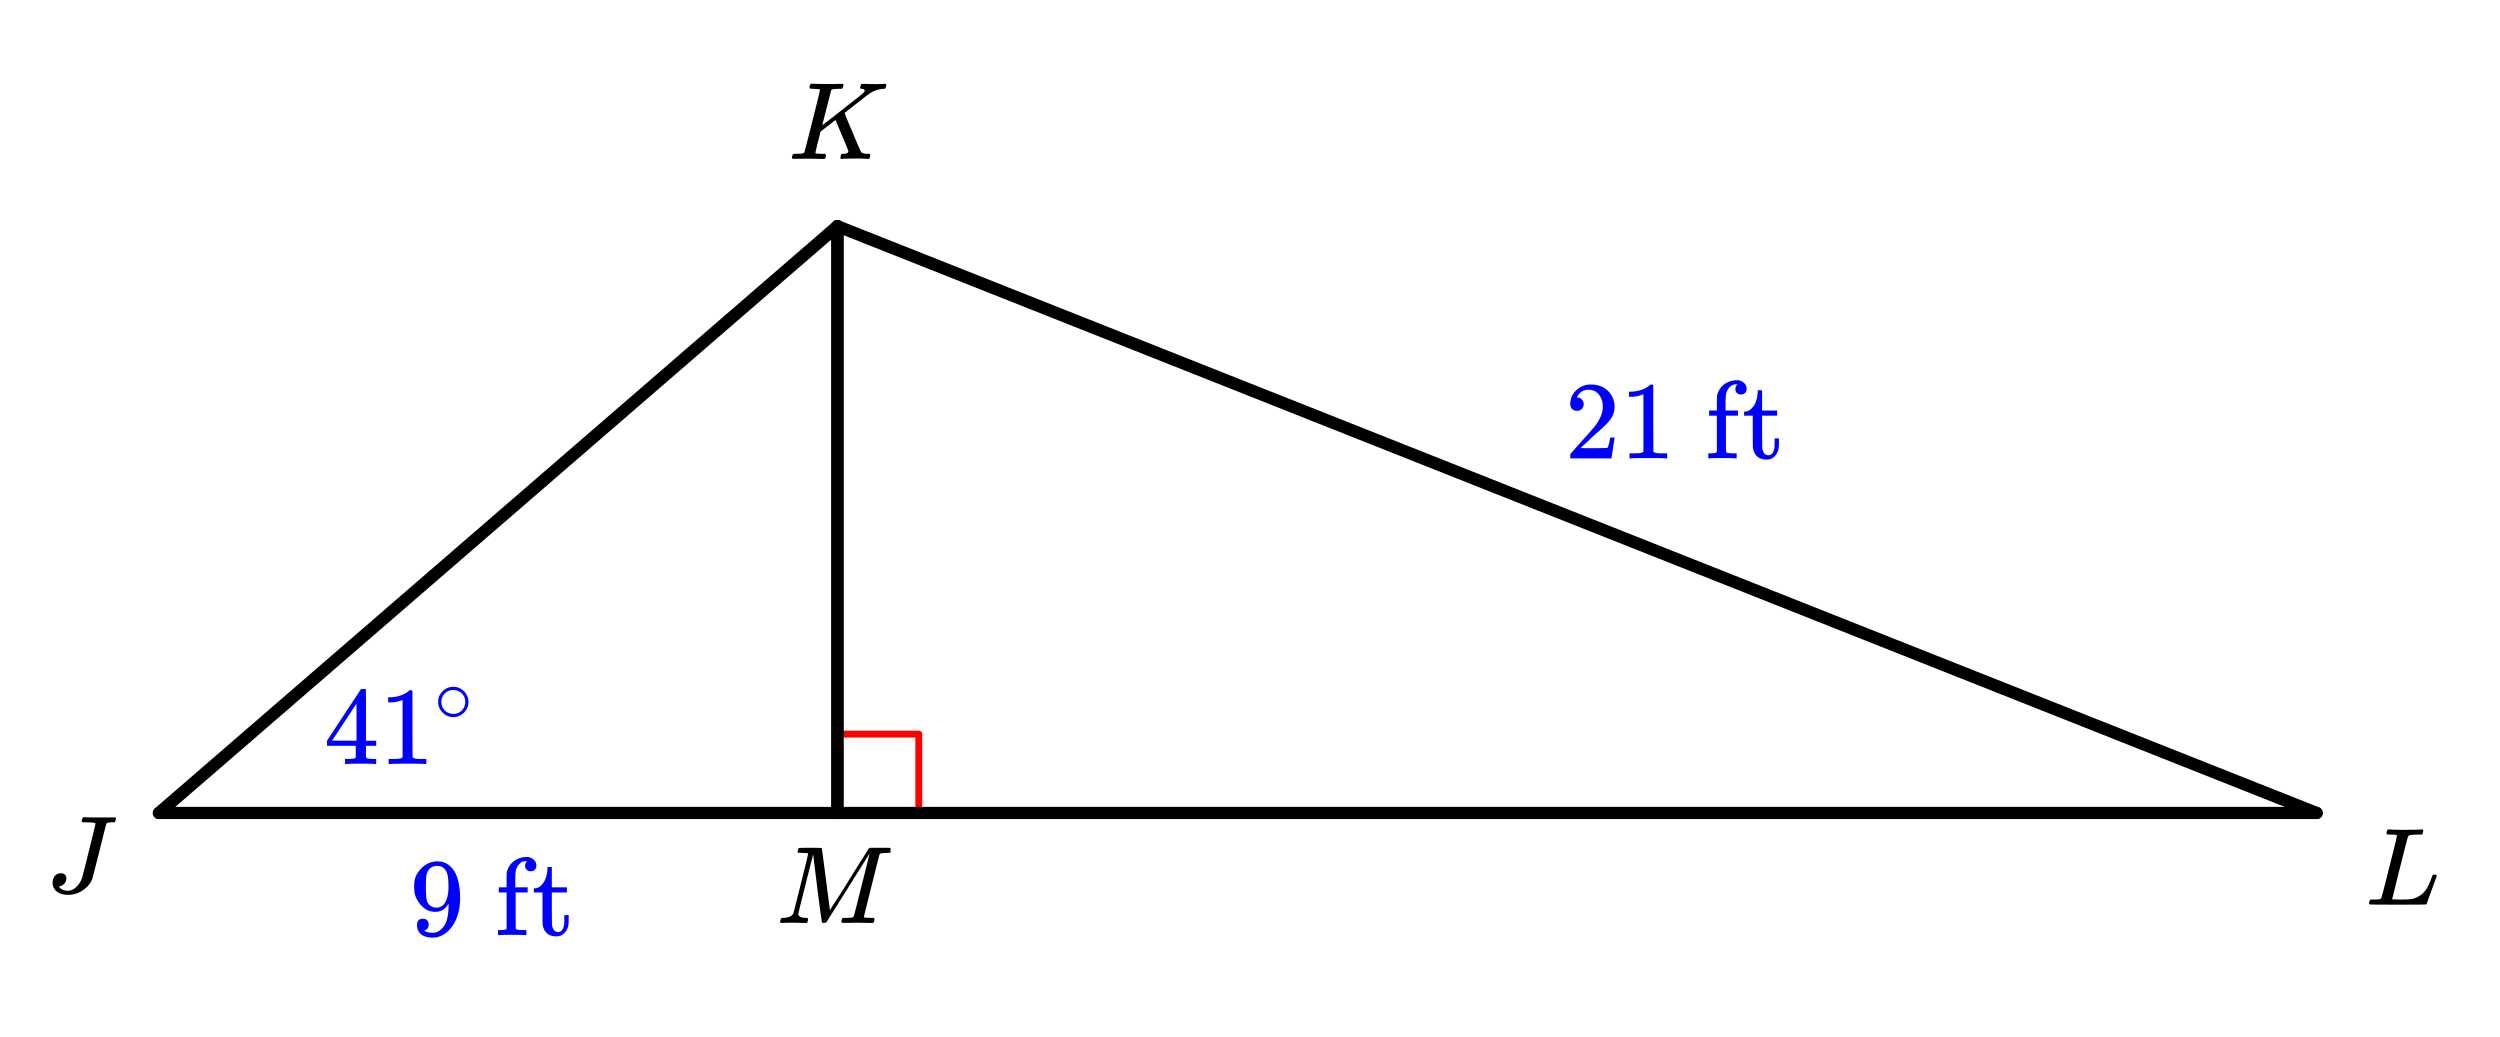 <svg xmlns="http://www.w3.org/2000/svg" xmlns:xlink="http://www.w3.org/1999/xlink" width="408" height="169.28" viewBox="0 0 306 126.96"><defs><symbol overflow="visible" id="b"><path d="M6.016-8.422c0-.101-.418-.156-1.25-.156h-.329c-.062-.04-.101-.078-.109-.11 0-.03.016-.113.047-.25a.642.642 0 0 1 .14-.265h.22c.374.023 1.03.031 1.968.031h.89c.352-.008.602-.015.75-.015.095 0 .145.023.157.062.02.043.031.07.031.078 0 .012-.015.074-.047.188-.03.148-.062.23-.093.25-.032.023-.118.03-.25.03h-.125c-.399 0-.621.063-.672.188-.043.118-.324 1.227-.844 3.329-.563 2.23-.852 3.351-.86 3.359-.187.543-.562 1.012-1.124 1.406a3.18 3.18 0 0 1-1.891.594c-.543 0-.992-.137-1.344-.406a1.332 1.332 0 0 1-.515-1.079c0-.312.086-.582.265-.812a.927.927 0 0 1 .75-.344c.407 0 .63.2.672.594 0 .262-.078.48-.234.656a.99.99 0 0 1-.563.344c-.074.012-.11.027-.11.047 0 .012.032.047.095.11.238.261.578.39 1.015.39.344 0 .676-.149 1-.453.32-.301.555-.664.703-1.094.04-.102.329-1.223.86-3.36.531-2.144.797-3.25.797-3.312zm0 0"/></symbol><symbol overflow="visible" id="d"><path d="M3.594 0c-.125 0-.344-.004-.656-.016-.305-.007-.579-.015-.829-.015-.648 0-1.043.008-1.187.015C.703-.004.578-.008.547-.03.492-.04.469-.078.469-.141c0-.02.015-.086.047-.203A.817.817 0 0 1 .578-.53c.02-.063.117-.094.297-.094.645-.031 1.047-.207 1.203-.531.031-.051.336-1.254.922-3.61.594-2.363.89-3.597.89-3.703 0-.039-.011-.062-.03-.062h-.032c-.094-.02-.328-.035-.703-.047-.23 0-.367-.004-.406-.016a.183.183 0 0 1-.094-.094c-.012-.03-.008-.093.016-.187.05-.176.086-.273.109-.297.031-.02.492-.031 1.39-.031.708 0 1.114.008 1.22.015.113 0 .187.024.218.063.008.031.176 1.293.5 3.781.32 2.492.484 3.746.484 3.766 0 .012.051-.067.157-.234.101-.165.25-.395.437-.688.188-.29.399-.617.64-.984.24-.375.49-.77.75-1.188.259-.426.52-.848.782-1.266.258-.414.504-.812.735-1.187.238-.375.453-.707.64-1 .188-.29.332-.523.438-.703l.156-.266a.188.188 0 0 1 .047-.031l.047-.047.078-.031h1.297c.863 0 1.312.012 1.343.031.032.031.047.07.047.11 0 .023-.015.09-.047.203a1.47 1.47 0 0 0-.03.203c-.044.054-.212.078-.5.078-.493.012-.774.043-.845.094a.53.53 0 0 0-.093.093c-.024.043-.344 1.313-.97 3.813-.624 2.5-.937 3.762-.937 3.781 0 .063.016.102.047.11.063.03.305.054.735.062h.421a.57.57 0 0 1 .079.156.888.888 0 0 1-.094.406c-.043.043-.117.063-.219.063-.156 0-.422-.004-.797-.016-.375-.007-.71-.015-1-.015-.273 0-.59.008-.953.015h-.75c-.117 0-.187-.02-.219-.062C7.961-.11 7.97-.195 8-.344c.031-.133.063-.21.094-.234.039-.031.148-.047.328-.047.238 0 .504-.008.797-.031.133-.031.222-.086.265-.172.02-.031.192-.688.516-1.969.32-1.281.64-2.547.953-3.797.313-1.258.469-1.894.469-1.906a560.489 560.489 0 0 0-2.61 4.156L6.156-.125A.442.442 0 0 1 5.828 0c-.137 0-.215-.031-.234-.094-.032-.039-.211-1.32-.532-3.844-.312-2.53-.496-4.019-.546-4.468-1.22 4.804-1.829 7.25-1.829 7.344.063.292.383.437.97.437h.14c.05.055.082.102.094.14.007.032 0 .11-.032.235-.043.137-.078.215-.109.234A.602.602 0 0 1 3.594 0zm0 0"/></symbol><symbol overflow="visible" id="e"><path d="M3.844-8.453c0-.008-.008-.02-.016-.031-.012-.02-.027-.032-.047-.032-.023-.007-.043-.015-.062-.015a.156.156 0 0 0-.078-.016.392.392 0 0 0-.094-.015h-.219a.516.516 0 0 0-.125-.016h-.125c-.312 0-.48-.031-.5-.094-.012-.031-.008-.11.016-.234.05-.156.094-.25.125-.281a1.02 1.02 0 0 1 .234-.016c.363.023.973.031 1.828.031h.89c.384-.008.661-.015.829-.015.156 0 .234.039.234.109a.583.583 0 0 1-.046.187c-.043.18-.079.274-.11.282-.043.023-.187.03-.437.03-.48.013-.758.044-.829.095a.217.217 0 0 0-.093.093L4.125-4.109c.008 0 .836-.645 2.484-1.938 1.645-1.289 2.485-1.957 2.516-2 .133-.125.203-.223.203-.297 0-.133-.117-.21-.344-.234-.148 0-.218-.05-.218-.156 0-.008.015-.07.046-.188.032-.113.051-.18.063-.203.031-.04.11-.063.234-.063.145 0 .383.008.72.016.331.012.608.016.827.016.477 0 .813-.008 1-.031.133-.008.219-.004.25.015.04.012.063.055.063.125 0 .031-.016.106-.047.219a.87.87 0 0 1-.063.187c-.023.043-.105.063-.25.063-.68.043-1.289.273-1.828.687l-.172.11c-.011.011-.468.37-1.375 1.078-.906.71-1.367 1.07-1.375 1.078l.125.297c.07.2.192.5.36.906.176.399.336.777.484 1.14.664 1.587 1.024 2.403 1.078 2.454.02.023.04.043.063.062.125.086.351.133.687.141h.281A.38.38 0 0 1 10-.5c.008.012.004.094-.016.25a.69.69 0 0 1-.14.25h-.14a15.298 15.298 0 0 0-1.282-.047c-1.074 0-1.688.016-1.844.047h-.14a.365.365 0 0 1-.094-.11c0-.019.015-.1.047-.25.02-.113.05-.187.093-.218.02-.031.079-.047.172-.047.446 0 .672-.11.672-.328 0-.05-.266-.703-.797-1.953l-.781-1.86-.922.72-.906.702-.313 1.25C3.4-1.258 3.297-.82 3.297-.78c0 .054.015.086.047.094.062.03.304.054.734.062H4.5a.57.57 0 0 1 .078.156.888.888 0 0 1-.094.406C4.441-.02 4.367 0 4.266 0c-.149 0-.418-.004-.813-.016-.387-.007-.73-.015-1.031-.015-.281 0-.61.008-.985.015h-.78c-.118 0-.188-.02-.22-.062C.426-.118.422-.141.422-.141c0-.02.008-.086.031-.203.04-.133.078-.21.11-.234.039-.031.144-.047.312-.047.238 0 .508-.008.813-.031.125-.031.207-.086.25-.172.03-.031.351-1.274.968-3.735.625-2.457.938-3.753.938-3.89zm0 0"/></symbol><symbol overflow="visible" id="f"><path d="M3.844-8.453c0-.008-.008-.02-.016-.031-.012-.02-.027-.032-.047-.032-.023-.007-.043-.015-.062-.015a.156.156 0 0 0-.078-.016.392.392 0 0 0-.094-.015h-.219a.516.516 0 0 0-.125-.016h-.125c-.219 0-.355-.004-.406-.016a.091.091 0 0 1-.078-.078c-.024-.031-.024-.113 0-.25.05-.164.094-.254.125-.265a.954.954 0 0 1 .203-.016c.488.031 1.062.047 1.719.047h.53c.227-.008.4-.016.516-.016h.485c.195-.008.348-.015.453-.015.102-.008.164-.016.188-.016h.171c.051.055.079.094.079.125.007.023 0 .105-.032.25-.031.125-.074.21-.125.25h-.515c-.618.012-.977.055-1.079.125-.062.031-.125.156-.187.375a248.53 248.53 0 0 0-.906 3.547c-.149.586-.305 1.21-.469 1.875a95.478 95.478 0 0 1-.36 1.469l-.124.484c0 .043.039.062.125.062.082 0 .347.008.796.016.676 0 1.157-.02 1.438-.063.281-.039.594-.16.938-.359.351-.207.64-.484.859-.828.226-.344.445-.805.656-1.39.063-.176.113-.301.156-.376a.547.547 0 0 1 .22-.03h.187c.05.073.078.12.078.14 0 .023-.094.289-.281.797-.188.511-.387 1.054-.594 1.625-.2.574-.313.902-.344.984-.023.055-.043.086-.063.094C7.407-.008 6.242 0 3.954 0 1.672 0 .516-.008.484-.031c-.03-.02-.046-.055-.046-.11 0-.062.003-.125.015-.187.05-.164.098-.258.14-.281a.954.954 0 0 1 .204-.016h.078c.238 0 .508-.008.813-.031.125-.031.207-.086.25-.172.03-.031.351-1.274.968-3.735.625-2.457.938-3.753.938-3.89zm0 0"/></symbol><symbol overflow="visible" id="g"><path d="M2.344-1.297a.76.76 0 0 1-.14.469.6.6 0 0 1-.376.234l-.047.016c0 .012.032.039.094.078.063.031.11.055.14.063.208.093.47.14.782.14.176 0 .297-.008.36-.031.425-.102.788-.383 1.093-.844.352-.5.531-1.375.531-2.625v-.094l-.062.11c-.375.617-.899.922-1.563.922-.73 0-1.351-.313-1.86-.938a3.589 3.589 0 0 1-.562-.953C.617-5.063.563-5.453.563-5.922c0-.52.066-.945.203-1.281.144-.344.39-.688.734-1.031a2.716 2.716 0 0 1 1.688-.797l.046-.016h.063c.02 0 .05.008.094.016h.093c.196 0 .332.011.407.031.726.156 1.3.621 1.718 1.39.383.794.579 1.82.579 3.079 0 1.261-.274 2.336-.813 3.218-.313.5-.695.899-1.14 1.188-.45.281-.919.422-1.407.422-.574 0-1.039-.133-1.39-.39C1.094-.364.921-.75.921-1.25c0-.508.238-.766.719-.766.207 0 .375.063.5.188.132.125.203.305.203.531zm1.375-7.156a1.891 1.891 0 0 0-.375-.031c-.344 0-.64.12-.89.359a1.5 1.5 0 0 0-.376.719C2.023-7.133 2-6.66 2-5.984c0 .617.02 1.105.063 1.468.039.344.171.621.39.829.227.21.516.312.86.312h.062c.477-.04.828-.29 1.047-.75.226-.469.344-1.04.344-1.719 0-.695-.04-1.203-.11-1.515a1.458 1.458 0 0 0-.328-.704 1.164 1.164 0 0 0-.61-.39zm0 0"/></symbol><symbol overflow="visible" id="i"><path d="M3.703 0c-.156-.031-.73-.047-1.719-.047C1.098-.047.594-.03.47 0h-.11v-.625h.204c.257 0 .484-.016.671-.047a.286.286 0 0 0 .172-.14v-4.422H.453v-.625h.953v-.891l.016-.906.031-.14c.145-.5.399-.9.766-1.204.375-.313.836-.5 1.39-.563h.125c.082-.007.145-.015.188-.015.32.023.586.133.797.328a.923.923 0 0 1 .328.734c0 .211-.063.375-.188.5a.678.678 0 0 1-.5.188.672.672 0 0 1-.5-.188.672.672 0 0 1-.187-.5c0-.164.078-.347.234-.546H3.86a1.874 1.874 0 0 0-.296 0 1.096 1.096 0 0 0-.594.343c-.18.18-.313.406-.406.688-.055.18-.086.605-.094 1.281v.89h1.515v.626H2.516v2.171c0 1.47.004 2.215.015 2.235a.225.225 0 0 0 .156.14c.094.032.333.055.72.063h.421V0zm0 0"/></symbol><symbol overflow="visible" id="j"><path d="M1.922-8.14v-.204h.531v2.485h1.844v.625H2.453v1.968c.008 1.125.016 1.766.016 1.922.008.149.039.29.094.422.124.356.347.531.671.531.395 0 .641-.32.735-.968.008-.07.015-.282.015-.625v-.47h.532v.47c0 .418-.024.714-.063.89a1.936 1.936 0 0 1-.516.89C3.696.024 3.383.142 3 .142c-.492 0-.883-.137-1.172-.407-.281-.27-.45-.632-.5-1.093-.012-.063-.016-.735-.016-2.016v-1.86H.25v-.5h.11c.343-.019.628-.163.859-.437.414-.426.648-1.082.703-1.969zm0 0"/></symbol><symbol overflow="visible" id="k"><path d="M1.5-5.828c-.262 0-.465-.078-.61-.234a.872.872 0 0 1-.218-.61c0-.644.242-1.203.734-1.672a2.516 2.516 0 0 1 1.782-.703c.78 0 1.425.215 1.937.64.508.419.82.966.938 1.641.019.168.03.32.03.454 0 .523-.155 1.015-.468 1.484-.262.375-.773.898-1.531 1.562-.336.282-.79.7-1.36 1.25l-.812.75 1.031.016c1.426 0 2.188-.02 2.281-.063.032-.007.07-.109.125-.296.04-.094.102-.399.188-.922v-.031h.547v.03L5.719-.046V0H.672v-.266c0-.175.008-.273.031-.296.008-.008.39-.442 1.14-1.297.989-1.094 1.626-1.817 1.907-2.172.602-.82.906-1.578.906-2.266 0-.601-.156-1.101-.468-1.5-.313-.406-.75-.61-1.313-.61-.523 0-.945.235-1.266.704a3.27 3.27 0 0 1-.093.156.236.236 0 0 0-.032.078c0 .012.02.016.063.016a.68.68 0 0 1 .547.25.801.801 0 0 1 .219.562c0 .23-.079.422-.235.579a.76.76 0 0 1-.578.234zm0 0"/></symbol><symbol overflow="visible" id="l"><path d="M5.656 0C5.5-.031 4.773-.047 3.484-.047 2.223-.047 1.516-.03 1.36 0h-.171v-.625h.359c.52 0 .86-.016 1.016-.047.07 0 .18-.05.328-.156v-7.016a.368.368 0 0 0-.11.032 3.865 3.865 0 0 1-1.39.265h-.266v-.625h.266c.757-.031 1.39-.203 1.89-.515.164-.094.305-.196.422-.313.02-.031.07-.047.156-.047a.36.36 0 0 1 .235.078v4.063l.015 4.078c.133.137.43.203.891.203h.797V0zm0 0"/></symbol><symbol overflow="visible" id="m"><path d="M6.266 0c-.125-.031-.711-.047-1.75-.047-1.086 0-1.688.016-1.813.047h-.125v-.625H3c.383-.008.625-.031.719-.063a.286.286 0 0 0 .172-.14V-2.234H.375v-.625L2.438-6A519.156 519.156 0 0 1 4.53-9.172c.02-.008.114-.015.282-.015h.25l.078.078v6.25h1.25v.625H5.14v1.343c.007.063.039.118.093.157.07.062.329.101.766.109h.39V0zM3.984-2.86v-4.546L1-2.875l1.484.016zm0 0"/></symbol><symbol overflow="visible" id="n"><path d="M4.219-2.36c0 .512-.188.95-.563 1.313a1.781 1.781 0 0 1-1.281.531 1.77 1.77 0 0 1-1.344-.578A1.786 1.786 0 0 1 .516-2.39c0-.5.171-.914.515-1.25a1.763 1.763 0 0 1 1.328-.578c.532 0 .977.196 1.344.578.344.356.516.782.516 1.282zM3.203-3.577a1.564 1.564 0 0 0-.875-.25c-.281 0-.547.086-.797.25-.418.305-.625.703-.625 1.203 0 .512.207.918.625 1.219.258.168.54.25.844.25a1.433 1.433 0 0 0 1.453-1.469c0-.5-.21-.898-.625-1.203zm0 0"/></symbol><clipPath id="a"><path d="M0 0h306v126.441H0zm0 0"/></clipPath><clipPath id="c"><path d="M95 103h14v10H95zm0 0"/></clipPath></defs><g clip-path="url(#a)" fill="#fff"><path d="M0 0h306v126.96H0z"/><path d="M0 0h306v126.96H0z"/></g><path d="M102.594 89.855h9.867M112.46 89.855v9.868" fill="none" stroke-width=".842" stroke-linecap="round" stroke-linejoin="round" stroke="red"/><path d="M102.5 99.508V27.684" fill="none" stroke-width="1.496" stroke-linecap="round" stroke="#000"/><path d="M102.5 27.684L19.453 99.508" fill="red" stroke-width="1.496" stroke-linecap="round" stroke="#000"/><path d="M19.453 99.508H102.5M102.5 99.508V27.684" fill="none" stroke-width="1.496" stroke-linecap="round" stroke="#000"/><path d="M102.5 27.684l181.055 71.824" fill="red" stroke-width="1.496" stroke-linecap="round" stroke="#000"/><path d="M283.555 99.508H102.5" fill="none" stroke-width="1.496" stroke-linecap="round" stroke="#000"/><use xlink:href="#b" x="5.67" y="109.232"/><g clip-path="url(#c)"><use xlink:href="#d" x="95.017" y="112.973"/></g><use xlink:href="#e" x="96.513" y="19.452"/><use xlink:href="#f" x="289.54" y="110.729"/><use xlink:href="#g" x="50.127" y="114.469" fill="#00f"/><use xlink:href="#h" x="56.861" y="114.469" fill="#00f"/><use xlink:href="#i" x="60.601" y="114.469" fill="#00f"/><use xlink:href="#j" x="65.09" y="114.469" fill="#00f"/><use xlink:href="#k" x="191.531" y="56.112" fill="#00f"/><use xlink:href="#l" x="198.264" y="56.112" fill="#00f"/><use xlink:href="#h" x="204.998" y="56.112" fill="#00f"/><use xlink:href="#i" x="208.738" y="56.112" fill="#00f"/><use xlink:href="#j" x="213.227" y="56.112" fill="#00f"/><use xlink:href="#m" x="39.653" y="93.521" fill="#00f"/><use xlink:href="#l" x="46.386" y="93.521" fill="#00f"/><use xlink:href="#n" x="53.12" y="88.284" fill="#00f"/></svg>